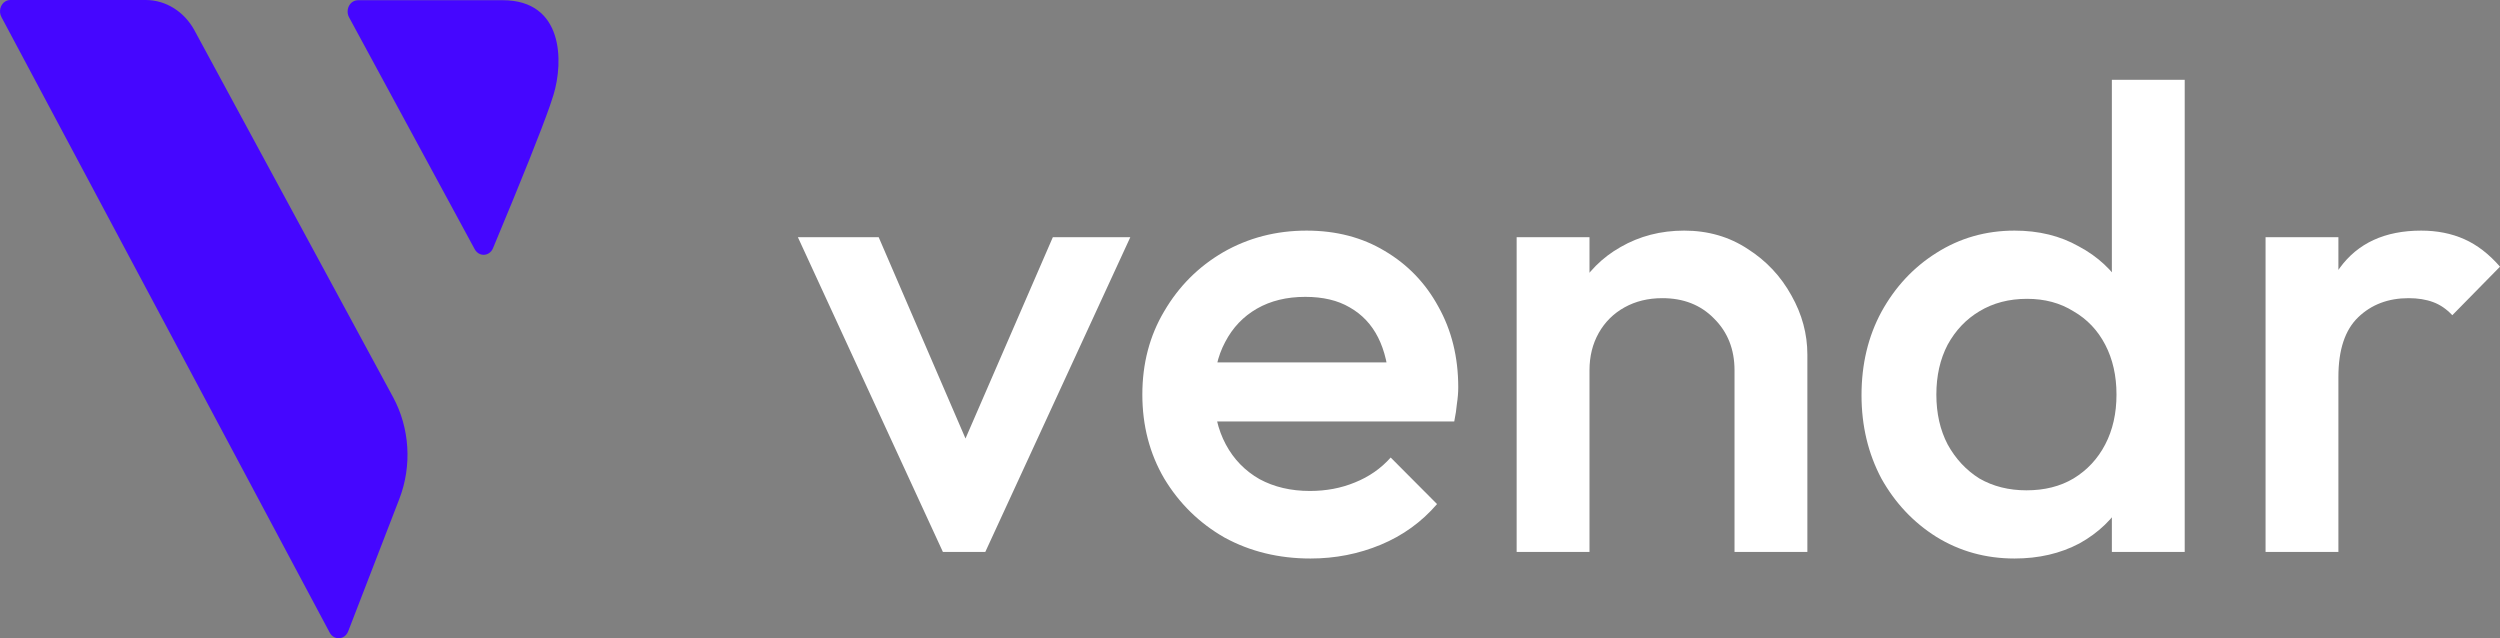<svg width="94" height="24" viewBox="0 0 94 24" fill="none" xmlns="http://www.w3.org/2000/svg">
<rect x="0" y="0" width="94" height="24" fill="#808080" stroke="none"/>
<path fill-rule="evenodd" clip-rule="evenodd" d="M7.314 1.145L14.778 14.93C15.408 16.093 15.496 17.514 15.015 18.759L13.091 23.74C13.007 23.957 12.78 24.058 12.582 23.966C12.505 23.93 12.441 23.868 12.398 23.789L0.053 0.64C-0.055 0.437 0.007 0.177 0.192 0.058C0.252 0.02 0.319 0 0.388 0H5.478C6.232 0 6.929 0.435 7.314 1.145ZM18.898 0.008C21.193 0.008 21.193 2.314 20.81 3.572L20.677 3.975C20.347 4.921 19.633 6.707 18.537 9.333C18.504 9.412 18.45 9.477 18.382 9.522C18.218 9.628 18.012 9.587 17.891 9.435L17.85 9.373L13.124 0.65C13.089 0.584 13.07 0.509 13.07 0.433C13.07 0.198 13.244 0.008 13.458 0.008H18.898Z" fill="#4506FF"/>
<path d="M35.453 20.753L30 8.918H33.038L37.196 18.559H35.404L39.587 8.918H42.5L37.047 20.753H35.453Z" fill="white"/>
<path d="M49.277 21C48.082 21 47.003 20.737 46.04 20.211C45.093 19.669 44.338 18.929 43.774 17.992C43.226 17.055 42.952 16.003 42.952 14.836C42.952 13.668 43.226 12.625 43.774 11.704C44.322 10.767 45.06 10.027 45.99 9.485C46.936 8.942 47.982 8.671 49.127 8.671C50.24 8.671 51.219 8.926 52.066 9.436C52.929 9.945 53.601 10.644 54.083 11.531C54.581 12.419 54.83 13.43 54.83 14.564C54.83 14.762 54.813 14.967 54.78 15.181C54.763 15.378 54.73 15.6 54.68 15.847H44.869V13.627H53.261L52.24 14.515C52.207 13.792 52.066 13.184 51.817 12.69C51.568 12.197 51.211 11.819 50.746 11.556C50.298 11.293 49.742 11.162 49.078 11.162C48.38 11.162 47.775 11.31 47.26 11.605C46.745 11.901 46.347 12.32 46.065 12.863C45.782 13.389 45.641 14.022 45.641 14.762C45.641 15.501 45.791 16.151 46.09 16.71C46.388 17.268 46.812 17.704 47.359 18.016C47.907 18.312 48.538 18.46 49.252 18.46C49.866 18.46 50.431 18.353 50.945 18.14C51.477 17.926 51.925 17.614 52.29 17.203L54.033 18.953C53.452 19.627 52.746 20.137 51.916 20.482C51.086 20.827 50.206 21 49.277 21Z" fill="white"/>
<path d="M65.218 20.753V13.923C65.218 13.134 64.961 12.485 64.446 11.975C63.948 11.466 63.301 11.211 62.504 11.211C61.972 11.211 61.499 11.326 61.084 11.556C60.669 11.786 60.346 12.107 60.113 12.518C59.881 12.929 59.765 13.397 59.765 13.923L58.694 13.332C58.694 12.427 58.893 11.63 59.291 10.94C59.69 10.233 60.238 9.682 60.935 9.288C61.649 8.877 62.446 8.671 63.325 8.671C64.222 8.671 65.019 8.901 65.716 9.362C66.413 9.805 66.961 10.389 67.359 11.112C67.758 11.819 67.957 12.559 67.957 13.332V20.753H65.218ZM57.026 20.753V8.918H59.765V20.753H57.026Z" fill="white"/>
<path d="M75.746 21C74.667 21 73.687 20.729 72.807 20.186C71.944 19.644 71.255 18.912 70.74 17.992C70.243 17.055 69.993 16.011 69.993 14.86C69.993 13.693 70.243 12.649 70.74 11.729C71.255 10.792 71.944 10.052 72.807 9.51C73.687 8.951 74.667 8.671 75.746 8.671C76.659 8.671 77.464 8.868 78.161 9.263C78.875 9.641 79.439 10.167 79.854 10.841C80.269 11.515 80.477 12.28 80.477 13.134V16.537C80.477 17.392 80.269 18.156 79.854 18.83C79.456 19.504 78.9 20.038 78.186 20.433C77.472 20.811 76.659 21 75.746 21ZM76.194 18.436C76.874 18.436 77.464 18.288 77.962 17.992C78.476 17.68 78.875 17.252 79.157 16.71C79.439 16.167 79.58 15.543 79.58 14.836C79.58 14.129 79.439 13.504 79.157 12.962C78.875 12.419 78.476 12 77.962 11.704C77.464 11.392 76.883 11.236 76.219 11.236C75.538 11.236 74.941 11.392 74.426 11.704C73.928 12 73.529 12.419 73.231 12.962C72.948 13.504 72.807 14.129 72.807 14.836C72.807 15.543 72.948 16.167 73.231 16.71C73.529 17.252 73.928 17.68 74.426 17.992C74.941 18.288 75.53 18.436 76.194 18.436ZM82.145 20.753H79.406V17.573L79.879 14.688L79.406 11.827V3H82.145V20.753Z" fill="white"/>
<path d="M85.185 20.753V8.918H87.924V20.753H85.185ZM87.924 14.17L86.978 13.701C86.978 12.206 87.31 10.997 87.974 10.077C88.655 9.14 89.675 8.671 91.037 8.671C91.634 8.671 92.174 8.778 92.655 8.992C93.137 9.205 93.585 9.551 94 10.027L92.207 11.852C91.991 11.622 91.751 11.457 91.485 11.359C91.219 11.26 90.912 11.211 90.564 11.211C89.8 11.211 89.169 11.449 88.671 11.926C88.173 12.403 87.924 13.151 87.924 14.17Z" fill="white"/>
</svg>
